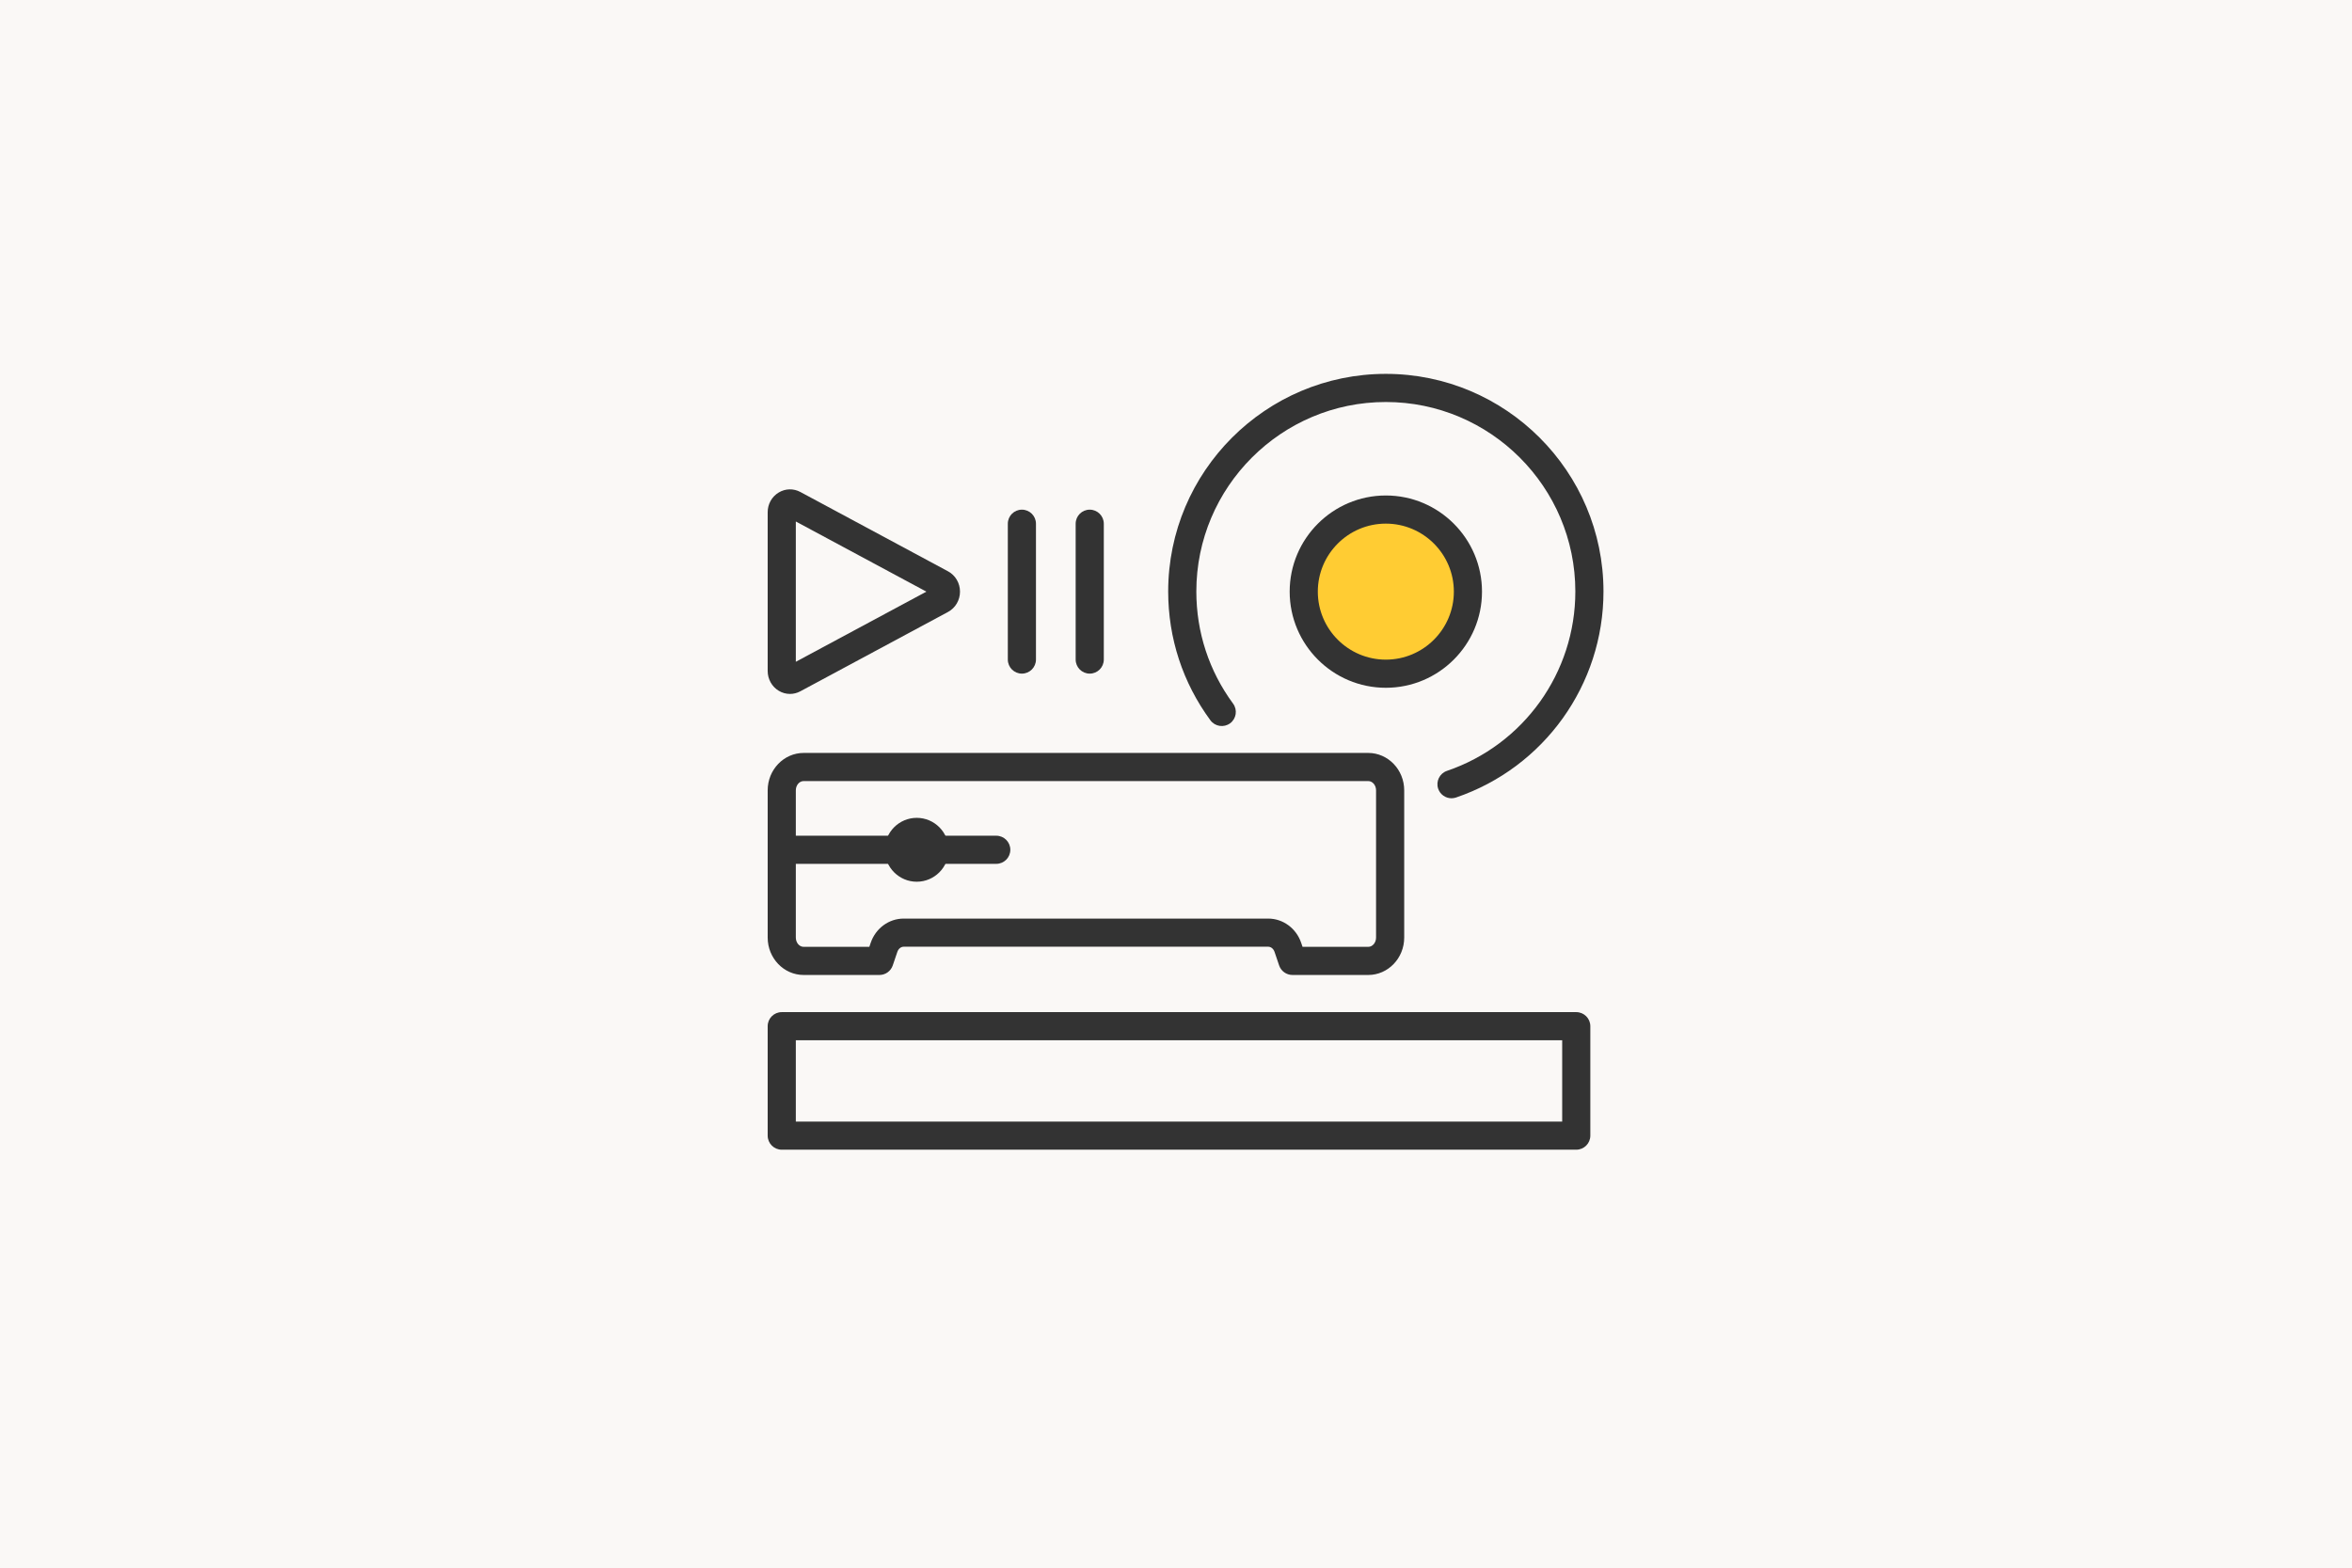 <?xml version="1.0" encoding="UTF-8"?><svg id="Layer_2" xmlns="http://www.w3.org/2000/svg" width="1600" height="1067" viewBox="0 0 1600 1067"><g id="Video_recorders_and_workstations"><rect width="1600" height="1067" style="fill:#faf8f6;"/><path d="M942.746,457.983c-30.612,0-55.428-24.817-55.428-55.43s24.817-55.428,55.428-55.428,55.428,24.817,55.428,55.428-24.817,55.43-55.428,55.43Z" style="fill:#fc3;"/><path d="M1072.282,782.268h-540.481c-5.287,0-9.573-4.285-9.573-9.573v-74.465c0-5.287,4.285-9.573,9.573-9.573h540.481c5.287,0,9.573,4.285,9.573,9.573v74.465c0,5.287-4.285,9.573-9.573,9.573ZM541.374,763.123h521.336v-55.319h-521.336v55.319Z" style="fill:#333;"/><path d="M930.779,663.38h-51.558c-4.106,0-7.748-2.618-9.064-6.499l-3.126-9.221c-.711-2.102-2.446-3.507-4.308-3.507h-247.976c-1.862,0-3.597,1.406-4.308,3.507l-3.126,9.221c-1.316,3.881-4.958,6.499-9.064,6.499h-51.558c-13.492,0-24.463-11.42-24.463-25.45v-100.176c0-14.03,10.971-25.45,24.463-25.45h384.088c13.492,0,24.463,11.42,24.463,25.45v100.176c0,14.03-10.971,25.45-24.463,25.45ZM886.087,644.235h44.692c2.932,0,5.317-2.827,5.317-6.304v-100.176c0-3.478-2.386-6.304-5.317-6.304h-384.088c-2.932,0-5.317,2.827-5.317,6.304v100.176c0,3.478,2.386,6.304,5.317,6.304h44.692l.927-2.722c3.343-9.872,12.362-16.505,22.436-16.505h247.976c10.074,0,19.093,6.633,22.436,16.505l.927,2.722Z" style="fill:#333;"/><path d="M623.631,599.932c-11.981,0-21.733-9.752-21.733-21.733s9.752-21.733,21.733-21.733,21.733,9.752,21.733,21.733-9.752,21.733-21.733,21.733ZM623.631,575.611c-1.428,0-2.588,1.159-2.588,2.588,0,2.857,5.175,2.857,5.175,0,0-1.428-1.159-2.588-2.588-2.588Z" style="fill:#333;"/><path d="M677.724,587.771h-141.728c-5.287,0-9.573-4.285-9.573-9.573s4.285-9.573,9.573-9.573h141.728c5.287,0,9.573,4.285,9.573,9.573s-4.285,9.573-9.573,9.573Z" style="fill:#333;"/><path d="M537.403,472.152c-2.632,0-5.265-.711-7.628-2.131-4.659-2.782-7.546-7.942-7.546-13.476v-107.977c0-5.617,2.819-10.65,7.531-13.476,4.532-2.715,10.006-2.842,14.673-.359q.007.007.015.007l100.475,53.988c5.018,2.707,8.137,8.002,8.137,13.828,0,5.818-3.119,11.113-8.137,13.813l-100.475,53.996c-2.221,1.189-4.637,1.787-7.045,1.787ZM541.374,354.827v95.45l88.824-47.721-88.824-47.729Z" style="fill:#333;"/><path d="M695.164,458.339c-5.287,0-9.573-4.285-9.573-9.573v-92.421c0-5.287,4.285-9.573,9.573-9.573s9.573,4.285,9.573,9.573v92.421c0,5.287-4.285,9.573-9.573,9.573Z" style="fill:#333;"/><path d="M741.315,458.339c-5.287,0-9.573-4.285-9.573-9.573v-92.421c0-5.287,4.285-9.573,9.573-9.573s9.573,4.285,9.573,9.573v92.421c0,5.287-4.285,9.573-9.573,9.573Z" style="fill:#333;"/><path d="M987.414,543.146c-3.986,0-7.703-2.505-9.064-6.484-1.705-5.003.972-10.448,5.975-12.153,52.238-17.792,87.335-66.844,87.335-122.059,0-71.084-57.832-128.917-128.917-128.917s-128.909,57.832-128.909,128.917c0,27.693,8.645,54.078,25.001,76.305,3.134,4.263,2.221,10.253-2.034,13.387-4.278,3.126-10.253,2.206-13.387-2.034-18.794-25.547-28.725-55.858-28.725-87.657,0-81.644,66.418-148.062,148.054-148.062s148.062,66.418,148.062,148.062c0,63.411-40.31,119.748-100.303,140.187-1.025.344-2.064.508-3.089.508Z" style="fill:#333;"/><path d="M942.745,467.971c-36.069,0-65.416-29.346-65.416-65.416s29.346-65.423,65.416-65.423,65.416,29.346,65.416,65.423-29.346,65.416-65.416,65.416ZM942.745,356.278c-25.517,0-46.27,20.761-46.27,46.278s20.753,46.27,46.27,46.27,46.27-20.753,46.27-46.27-20.753-46.278-46.27-46.278Z" style="fill:#333;"/></g></svg>